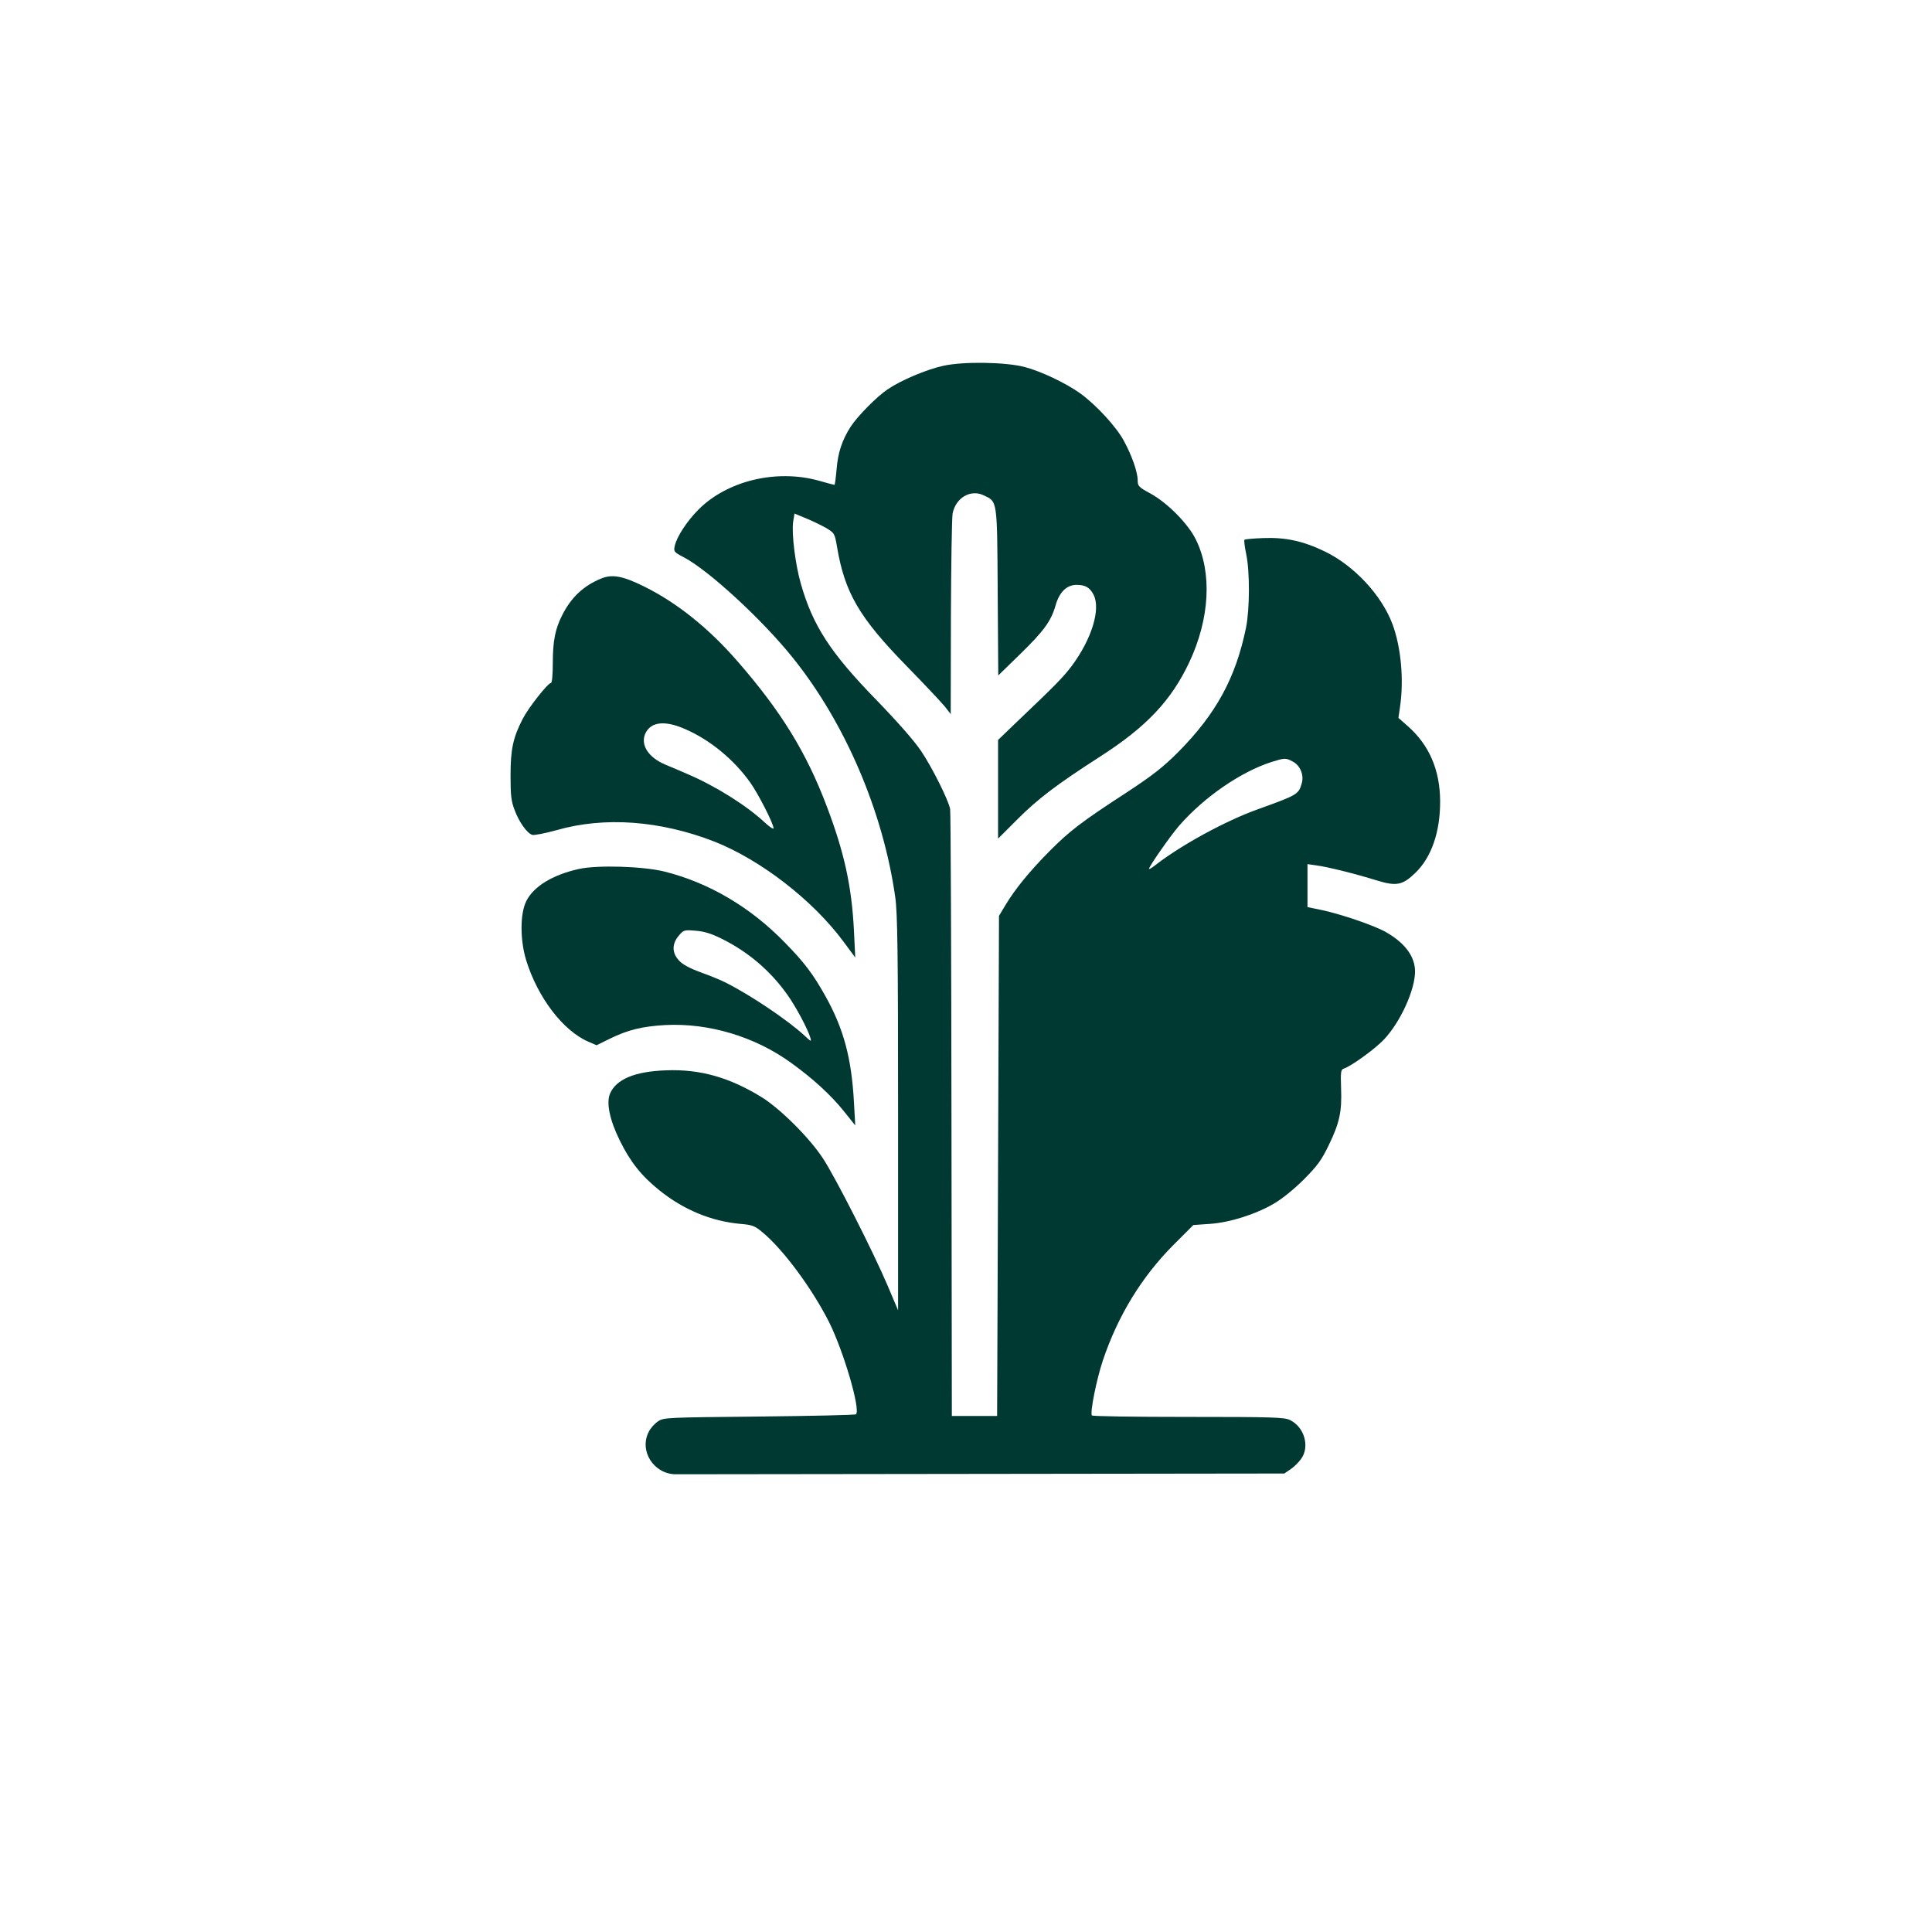<?xml version="1.0" standalone="no"?>
<!DOCTYPE svg PUBLIC "-//W3C//DTD SVG 20010904//EN"
 "http://www.w3.org/TR/2001/REC-SVG-20010904/DTD/svg10.dtd">
<svg version="1.0" xmlns="http://www.w3.org/2000/svg"
 width="1024pt" height="1024pt" viewBox="0 0 1024 1024"
 preserveAspectRatio="xMidYMid meet">

<g transform="translate(0,1024) scale(0.1,-0.1)"
fill="#003932" stroke="none">
<path d="M4999 8301 c-88 -19 -225 -77 -295 -125 -58 -39 -159 -142 -195 -197
-46 -72 -68 -138 -75 -228 -4 -45 -9 -81 -11 -81 -2 0 -41 10 -86 23 -223 61
-482 -1 -634 -153 -62 -62 -117 -146 -127 -195 -6 -28 -3 -32 47 -58 131 -68
416 -330 578 -532 278 -345 480 -817 544 -1270 12 -81 15 -295 15 -1145 l0
-1045 -55 130 c-77 181 -276 573 -343 675 -72 110 -225 262 -324 324 -172 106
-328 150 -508 143 -166 -6 -264 -47 -297 -124 -20 -49 -2 -138 52 -248 55
-112 114 -187 210 -264 128 -103 275 -164 430 -178 62 -5 75 -10 117 -45 110
-91 264 -300 353 -477 77 -155 167 -462 142 -487 -4 -4 -234 -9 -512 -12 -496
-5 -507 -5 -538 -26 -18 -12 -40 -37 -49 -56 -51 -101 27 -222 142 -224 19 0
753 1 1631 2 l1596 2 34 23 c18 12 44 38 57 57 45 66 14 168 -62 204 -30 14
-94 16 -539 16 -278 0 -508 3 -510 8 -10 17 25 191 58 290 79 236 205 443 374
613 l106 106 86 6 c107 7 245 51 342 108 43 25 107 77 159 129 72 73 93 102
131 181 57 117 70 178 65 302 -3 85 -1 98 14 103 39 12 167 105 214 155 87 93
164 262 164 360 0 79 -53 151 -155 209 -60 34 -231 93 -337 116 l-78 16 0 114
0 114 48 -7 c56 -7 205 -44 321 -80 102 -31 135 -25 202 40 86 82 133 218 132
382 -1 164 -58 296 -170 395 l-51 45 8 55 c22 145 6 321 -40 443 -57 152 -202
308 -356 383 -115 56 -210 77 -331 72 -51 -2 -95 -6 -97 -9 -3 -3 1 -37 9 -75
20 -93 19 -294 -1 -392 -55 -266 -158 -455 -359 -658 -81 -81 -135 -123 -270
-212 -245 -159 -305 -206 -411 -312 -106 -107 -183 -201 -234 -286 l-35 -58
-5 -1326 -5 -1325 -120 0 -120 0 -2 1595 c-1 877 -4 1607 -7 1622 -9 47 -94
218 -153 306 -36 54 -122 152 -237 271 -244 250 -338 395 -401 616 -30 104
-50 268 -41 330 l7 43 58 -24 c32 -13 80 -36 107 -51 47 -28 48 -30 60 -99 41
-245 117 -376 369 -634 94 -96 185 -193 203 -215 l31 -40 1 510 c1 281 5 529
9 553 16 83 95 130 164 97 74 -35 72 -18 75 -513 l3 -442 115 112 c128 125
165 176 189 260 20 70 59 108 111 108 47 0 70 -14 90 -52 39 -76 -9 -234 -115
-377 -46 -61 -84 -100 -309 -314 l-82 -79 0 -261 0 -262 98 98 c111 112 213
189 443 337 246 158 377 297 473 501 108 231 121 472 35 648 -41 84 -149 194
-241 245 -63 34 -68 40 -68 70 0 42 -30 130 -72 207 -39 75 -150 195 -234 255
-76 54 -206 116 -294 139 -101 26 -323 30 -431 6z m1852 -2097 c40 -20 61 -71
49 -114 -17 -61 -22 -63 -235 -140 -170 -61 -404 -189 -537 -292 -21 -17 -38
-27 -38 -23 0 13 114 176 160 229 133 152 325 284 488 337 71 22 76 23 113 3z"/>
<path d="M3185 7173 c-93 -38 -158 -100 -205 -193 -37 -72 -50 -138 -50 -252
0 -64 -4 -108 -10 -108 -16 0 -120 -132 -150 -191 -51 -99 -64 -162 -64 -299
0 -103 3 -135 21 -182 24 -65 66 -124 94 -133 10 -3 68 8 129 25 254 73 549
51 835 -60 246 -97 523 -311 685 -530 l63 -85 -7 145 c-12 233 -51 411 -143
654 -109 289 -244 507 -474 771 -154 177 -321 310 -494 396 -115 57 -171 67
-230 42z m448 -798 c131 -57 258 -162 343 -282 43 -60 124 -219 124 -243 0 -7
-21 7 -47 31 -96 90 -266 196 -413 258 -41 18 -93 40 -115 49 -87 37 -130 102
-106 161 28 66 104 75 214 26z"/>
<path d="M3067 5634 c-139 -31 -240 -93 -278 -171 -33 -67 -33 -205 0 -313 61
-197 195 -373 329 -431 l44 -19 71 35 c96 47 172 65 292 72 232 12 476 -61
669 -201 115 -83 210 -170 279 -256 l60 -75 -7 125 c-13 234 -55 389 -152 562
-65 116 -111 177 -213 281 -183 189 -404 319 -641 378 -115 28 -356 35 -453
13z m759 -370 c139 -69 256 -168 347 -296 45 -63 108 -181 122 -228 7 -23 4
-22 -31 11 -83 78 -286 215 -414 279 -24 13 -85 38 -135 56 -60 22 -99 43
-117 64 -37 40 -37 87 -1 130 26 31 29 32 89 27 45 -3 84 -15 140 -43z"/>
</g>
</svg>
